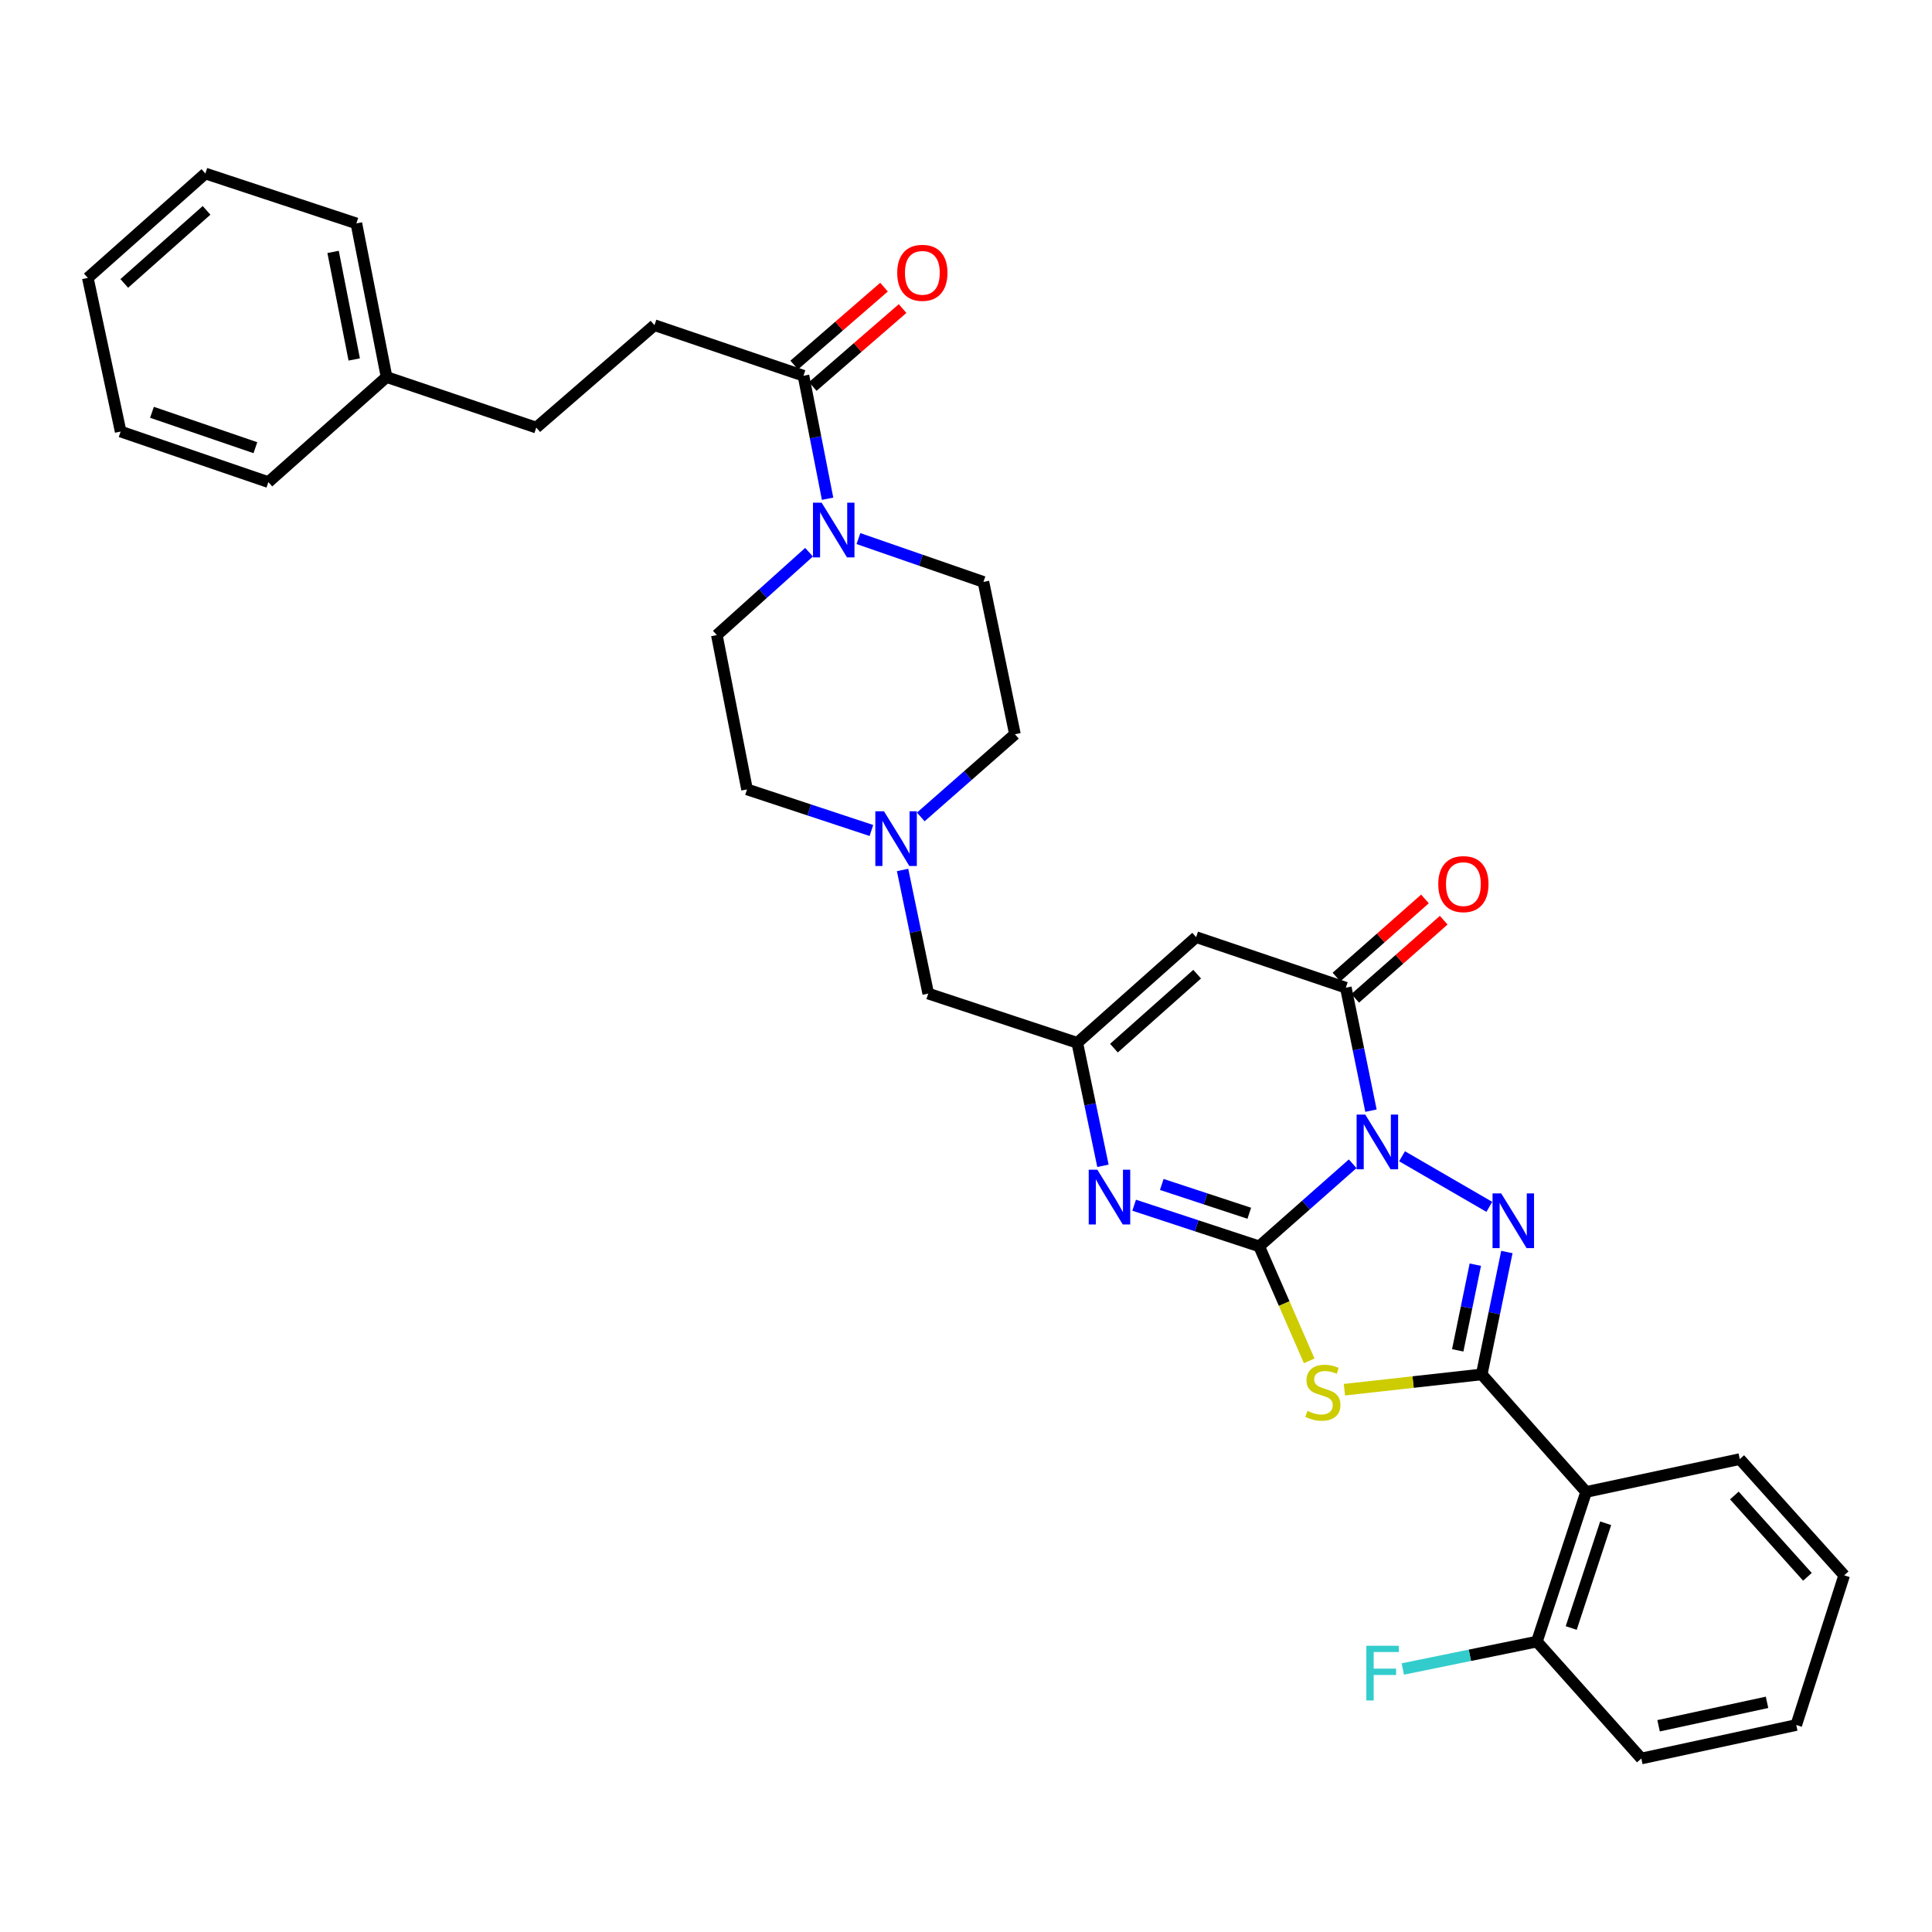 <?xml version='1.0' encoding='iso-8859-1'?>
<svg version='1.1' baseProfile='full'
              xmlns='http://www.w3.org/2000/svg'
                      xmlns:rdkit='http://www.rdkit.org/xml'
                      xmlns:xlink='http://www.w3.org/1999/xlink'
                  xml:space='preserve'
width='1000px' height='1000px' viewBox='0 0 1000 1000'>
<!-- END OF HEADER -->
<rect style='opacity:1.0;fill:#FFFFFF;stroke:none' width='1000' height='1000' x='0' y='0'> </rect>
<path class='bond-0' d='M 700.142,602.364 L 675.944,623.738' style='fill:none;fill-rule:evenodd;stroke:#0000FF;stroke-width:6px;stroke-linecap:butt;stroke-linejoin:miter;stroke-opacity:1' />
<path class='bond-0' d='M 675.944,623.738 L 651.746,645.111' style='fill:none;fill-rule:evenodd;stroke:#000000;stroke-width:6px;stroke-linecap:butt;stroke-linejoin:miter;stroke-opacity:1' />
<path class='bond-1' d='M 725.695,598.479 L 770.873,624.667' style='fill:none;fill-rule:evenodd;stroke:#0000FF;stroke-width:6px;stroke-linecap:butt;stroke-linejoin:miter;stroke-opacity:1' />
<path class='bond-4' d='M 709.612,574.878 L 703.108,543.051' style='fill:none;fill-rule:evenodd;stroke:#0000FF;stroke-width:6px;stroke-linecap:butt;stroke-linejoin:miter;stroke-opacity:1' />
<path class='bond-4' d='M 703.108,543.051 L 696.603,511.224' style='fill:none;fill-rule:evenodd;stroke:#000000;stroke-width:6px;stroke-linecap:butt;stroke-linejoin:miter;stroke-opacity:1' />
<path class='bond-3' d='M 651.746,645.111 L 664.697,674.742' style='fill:none;fill-rule:evenodd;stroke:#000000;stroke-width:6px;stroke-linecap:butt;stroke-linejoin:miter;stroke-opacity:1' />
<path class='bond-3' d='M 664.697,674.742 L 677.648,704.374' style='fill:none;fill-rule:evenodd;stroke:#CCCC00;stroke-width:6px;stroke-linecap:butt;stroke-linejoin:miter;stroke-opacity:1' />
<path class='bond-5' d='M 651.746,645.111 L 619.392,634.465' style='fill:none;fill-rule:evenodd;stroke:#000000;stroke-width:6px;stroke-linecap:butt;stroke-linejoin:miter;stroke-opacity:1' />
<path class='bond-5' d='M 619.392,634.465 L 587.038,623.818' style='fill:none;fill-rule:evenodd;stroke:#0000FF;stroke-width:6px;stroke-linecap:butt;stroke-linejoin:miter;stroke-opacity:1' />
<path class='bond-5' d='M 646.626,627.98 L 623.978,620.527' style='fill:none;fill-rule:evenodd;stroke:#000000;stroke-width:6px;stroke-linecap:butt;stroke-linejoin:miter;stroke-opacity:1' />
<path class='bond-5' d='M 623.978,620.527 L 601.331,613.075' style='fill:none;fill-rule:evenodd;stroke:#0000FF;stroke-width:6px;stroke-linecap:butt;stroke-linejoin:miter;stroke-opacity:1' />
<path class='bond-2' d='M 779.952,648.047 L 773.446,679.718' style='fill:none;fill-rule:evenodd;stroke:#0000FF;stroke-width:6px;stroke-linecap:butt;stroke-linejoin:miter;stroke-opacity:1' />
<path class='bond-2' d='M 773.446,679.718 L 766.941,711.39' style='fill:none;fill-rule:evenodd;stroke:#000000;stroke-width:6px;stroke-linecap:butt;stroke-linejoin:miter;stroke-opacity:1' />
<path class='bond-2' d='M 763.628,654.596 L 759.074,676.766' style='fill:none;fill-rule:evenodd;stroke:#0000FF;stroke-width:6px;stroke-linecap:butt;stroke-linejoin:miter;stroke-opacity:1' />
<path class='bond-2' d='M 759.074,676.766 L 754.52,698.936' style='fill:none;fill-rule:evenodd;stroke:#000000;stroke-width:6px;stroke-linecap:butt;stroke-linejoin:miter;stroke-opacity:1' />
<path class='bond-8' d='M 766.941,711.39 L 820.977,772.232' style='fill:none;fill-rule:evenodd;stroke:#000000;stroke-width:6px;stroke-linecap:butt;stroke-linejoin:miter;stroke-opacity:1' />
<path class='bond-33' d='M 766.941,711.39 L 731.404,715.35' style='fill:none;fill-rule:evenodd;stroke:#000000;stroke-width:6px;stroke-linecap:butt;stroke-linejoin:miter;stroke-opacity:1' />
<path class='bond-33' d='M 731.404,715.35 L 695.867,719.31' style='fill:none;fill-rule:evenodd;stroke:#CCCC00;stroke-width:6px;stroke-linecap:butt;stroke-linejoin:miter;stroke-opacity:1' />
<path class='bond-6' d='M 696.603,511.224 L 619.116,485.059' style='fill:none;fill-rule:evenodd;stroke:#000000;stroke-width:6px;stroke-linecap:butt;stroke-linejoin:miter;stroke-opacity:1' />
<path class='bond-12' d='M 701.457,516.725 L 724.364,496.51' style='fill:none;fill-rule:evenodd;stroke:#000000;stroke-width:6px;stroke-linecap:butt;stroke-linejoin:miter;stroke-opacity:1' />
<path class='bond-12' d='M 724.364,496.51 L 747.271,476.295' style='fill:none;fill-rule:evenodd;stroke:#FF0000;stroke-width:6px;stroke-linecap:butt;stroke-linejoin:miter;stroke-opacity:1' />
<path class='bond-12' d='M 691.749,505.724 L 714.656,485.509' style='fill:none;fill-rule:evenodd;stroke:#000000;stroke-width:6px;stroke-linecap:butt;stroke-linejoin:miter;stroke-opacity:1' />
<path class='bond-12' d='M 714.656,485.509 L 737.562,465.294' style='fill:none;fill-rule:evenodd;stroke:#FF0000;stroke-width:6px;stroke-linecap:butt;stroke-linejoin:miter;stroke-opacity:1' />
<path class='bond-34' d='M 570.879,603.414 L 564.238,571.588' style='fill:none;fill-rule:evenodd;stroke:#0000FF;stroke-width:6px;stroke-linecap:butt;stroke-linejoin:miter;stroke-opacity:1' />
<path class='bond-34' d='M 564.238,571.588 L 557.598,539.762' style='fill:none;fill-rule:evenodd;stroke:#000000;stroke-width:6px;stroke-linecap:butt;stroke-linejoin:miter;stroke-opacity:1' />
<path class='bond-7' d='M 619.116,485.059 L 557.598,539.762' style='fill:none;fill-rule:evenodd;stroke:#000000;stroke-width:6px;stroke-linecap:butt;stroke-linejoin:miter;stroke-opacity:1' />
<path class='bond-7' d='M 619.638,504.229 L 576.575,542.521' style='fill:none;fill-rule:evenodd;stroke:#000000;stroke-width:6px;stroke-linecap:butt;stroke-linejoin:miter;stroke-opacity:1' />
<path class='bond-14' d='M 557.598,539.762 L 480.453,514.273' style='fill:none;fill-rule:evenodd;stroke:#000000;stroke-width:6px;stroke-linecap:butt;stroke-linejoin:miter;stroke-opacity:1' />
<path class='bond-13' d='M 820.977,772.232 L 795.496,849.686' style='fill:none;fill-rule:evenodd;stroke:#000000;stroke-width:6px;stroke-linecap:butt;stroke-linejoin:miter;stroke-opacity:1' />
<path class='bond-13' d='M 831.092,788.435 L 813.256,842.653' style='fill:none;fill-rule:evenodd;stroke:#000000;stroke-width:6px;stroke-linecap:butt;stroke-linejoin:miter;stroke-opacity:1' />
<path class='bond-23' d='M 820.977,772.232 L 900.51,755.228' style='fill:none;fill-rule:evenodd;stroke:#000000;stroke-width:6px;stroke-linecap:butt;stroke-linejoin:miter;stroke-opacity:1' />
<path class='bond-9' d='M 444.327,278.771 L 476.675,289.983' style='fill:none;fill-rule:evenodd;stroke:#0000FF;stroke-width:6px;stroke-linecap:butt;stroke-linejoin:miter;stroke-opacity:1' />
<path class='bond-9' d='M 476.675,289.983 L 509.024,301.196' style='fill:none;fill-rule:evenodd;stroke:#000000;stroke-width:6px;stroke-linecap:butt;stroke-linejoin:miter;stroke-opacity:1' />
<path class='bond-10' d='M 428.361,258.143 L 422.119,226.315' style='fill:none;fill-rule:evenodd;stroke:#0000FF;stroke-width:6px;stroke-linecap:butt;stroke-linejoin:miter;stroke-opacity:1' />
<path class='bond-10' d='M 422.119,226.315 L 415.878,194.486' style='fill:none;fill-rule:evenodd;stroke:#000000;stroke-width:6px;stroke-linecap:butt;stroke-linejoin:miter;stroke-opacity:1' />
<path class='bond-36' d='M 418.763,285.82 L 394.9,307.272' style='fill:none;fill-rule:evenodd;stroke:#0000FF;stroke-width:6px;stroke-linecap:butt;stroke-linejoin:miter;stroke-opacity:1' />
<path class='bond-36' d='M 394.9,307.272 L 371.037,328.723' style='fill:none;fill-rule:evenodd;stroke:#000000;stroke-width:6px;stroke-linecap:butt;stroke-linejoin:miter;stroke-opacity:1' />
<path class='bond-17' d='M 420.684,200.029 L 443.93,179.869' style='fill:none;fill-rule:evenodd;stroke:#000000;stroke-width:6px;stroke-linecap:butt;stroke-linejoin:miter;stroke-opacity:1' />
<path class='bond-17' d='M 443.93,179.869 L 467.175,159.71' style='fill:none;fill-rule:evenodd;stroke:#FF0000;stroke-width:6px;stroke-linecap:butt;stroke-linejoin:miter;stroke-opacity:1' />
<path class='bond-17' d='M 411.071,188.944 L 434.316,168.784' style='fill:none;fill-rule:evenodd;stroke:#000000;stroke-width:6px;stroke-linecap:butt;stroke-linejoin:miter;stroke-opacity:1' />
<path class='bond-17' d='M 434.316,168.784 L 457.562,148.625' style='fill:none;fill-rule:evenodd;stroke:#FF0000;stroke-width:6px;stroke-linecap:butt;stroke-linejoin:miter;stroke-opacity:1' />
<path class='bond-18' d='M 415.878,194.486 L 338.749,168.312' style='fill:none;fill-rule:evenodd;stroke:#000000;stroke-width:6px;stroke-linecap:butt;stroke-linejoin:miter;stroke-opacity:1' />
<path class='bond-11' d='M 467.172,450.287 L 473.812,482.28' style='fill:none;fill-rule:evenodd;stroke:#0000FF;stroke-width:6px;stroke-linecap:butt;stroke-linejoin:miter;stroke-opacity:1' />
<path class='bond-11' d='M 473.812,482.28 L 480.453,514.273' style='fill:none;fill-rule:evenodd;stroke:#000000;stroke-width:6px;stroke-linecap:butt;stroke-linejoin:miter;stroke-opacity:1' />
<path class='bond-19' d='M 451.037,429.86 L 418.85,419.225' style='fill:none;fill-rule:evenodd;stroke:#0000FF;stroke-width:6px;stroke-linecap:butt;stroke-linejoin:miter;stroke-opacity:1' />
<path class='bond-19' d='M 418.85,419.225 L 386.663,408.59' style='fill:none;fill-rule:evenodd;stroke:#000000;stroke-width:6px;stroke-linecap:butt;stroke-linejoin:miter;stroke-opacity:1' />
<path class='bond-20' d='M 476.595,422.848 L 500.961,401.446' style='fill:none;fill-rule:evenodd;stroke:#0000FF;stroke-width:6px;stroke-linecap:butt;stroke-linejoin:miter;stroke-opacity:1' />
<path class='bond-20' d='M 500.961,401.446 L 525.326,380.044' style='fill:none;fill-rule:evenodd;stroke:#000000;stroke-width:6px;stroke-linecap:butt;stroke-linejoin:miter;stroke-opacity:1' />
<path class='bond-21' d='M 795.496,849.686 L 760.795,856.777' style='fill:none;fill-rule:evenodd;stroke:#000000;stroke-width:6px;stroke-linecap:butt;stroke-linejoin:miter;stroke-opacity:1' />
<path class='bond-21' d='M 760.795,856.777 L 726.094,863.868' style='fill:none;fill-rule:evenodd;stroke:#33CCCC;stroke-width:6px;stroke-linecap:butt;stroke-linejoin:miter;stroke-opacity:1' />
<path class='bond-25' d='M 795.496,849.686 L 849.548,910.194' style='fill:none;fill-rule:evenodd;stroke:#000000;stroke-width:6px;stroke-linecap:butt;stroke-linejoin:miter;stroke-opacity:1' />
<path class='bond-15' d='M 371.037,328.723 L 386.663,408.59' style='fill:none;fill-rule:evenodd;stroke:#000000;stroke-width:6px;stroke-linecap:butt;stroke-linejoin:miter;stroke-opacity:1' />
<path class='bond-16' d='M 509.024,301.196 L 525.326,380.044' style='fill:none;fill-rule:evenodd;stroke:#000000;stroke-width:6px;stroke-linecap:butt;stroke-linejoin:miter;stroke-opacity:1' />
<path class='bond-22' d='M 338.749,168.312 L 277.573,221.321' style='fill:none;fill-rule:evenodd;stroke:#000000;stroke-width:6px;stroke-linecap:butt;stroke-linejoin:miter;stroke-opacity:1' />
<path class='bond-24' d='M 277.573,221.321 L 200.086,195.155' style='fill:none;fill-rule:evenodd;stroke:#000000;stroke-width:6px;stroke-linecap:butt;stroke-linejoin:miter;stroke-opacity:1' />
<path class='bond-28' d='M 900.51,755.228 L 954.545,815.385' style='fill:none;fill-rule:evenodd;stroke:#000000;stroke-width:6px;stroke-linecap:butt;stroke-linejoin:miter;stroke-opacity:1' />
<path class='bond-28' d='M 897.7,774.056 L 935.525,816.166' style='fill:none;fill-rule:evenodd;stroke:#000000;stroke-width:6px;stroke-linecap:butt;stroke-linejoin:miter;stroke-opacity:1' />
<path class='bond-26' d='M 200.086,195.155 L 184.46,115.63' style='fill:none;fill-rule:evenodd;stroke:#000000;stroke-width:6px;stroke-linecap:butt;stroke-linejoin:miter;stroke-opacity:1' />
<path class='bond-26' d='M 183.345,186.055 L 172.407,130.387' style='fill:none;fill-rule:evenodd;stroke:#000000;stroke-width:6px;stroke-linecap:butt;stroke-linejoin:miter;stroke-opacity:1' />
<path class='bond-27' d='M 200.086,195.155 L 138.91,249.533' style='fill:none;fill-rule:evenodd;stroke:#000000;stroke-width:6px;stroke-linecap:butt;stroke-linejoin:miter;stroke-opacity:1' />
<path class='bond-35' d='M 849.548,910.194 L 929.741,892.864' style='fill:none;fill-rule:evenodd;stroke:#000000;stroke-width:6px;stroke-linecap:butt;stroke-linejoin:miter;stroke-opacity:1' />
<path class='bond-35' d='M 858.477,893.253 L 914.613,881.122' style='fill:none;fill-rule:evenodd;stroke:#000000;stroke-width:6px;stroke-linecap:butt;stroke-linejoin:miter;stroke-opacity:1' />
<path class='bond-31' d='M 184.46,115.63 L 106.296,89.806' style='fill:none;fill-rule:evenodd;stroke:#000000;stroke-width:6px;stroke-linecap:butt;stroke-linejoin:miter;stroke-opacity:1' />
<path class='bond-30' d='M 138.91,249.533 L 62.442,223.367' style='fill:none;fill-rule:evenodd;stroke:#000000;stroke-width:6px;stroke-linecap:butt;stroke-linejoin:miter;stroke-opacity:1' />
<path class='bond-30' d='M 132.19,231.725 L 78.662,213.409' style='fill:none;fill-rule:evenodd;stroke:#000000;stroke-width:6px;stroke-linecap:butt;stroke-linejoin:miter;stroke-opacity:1' />
<path class='bond-29' d='M 954.545,815.385 L 929.741,892.864' style='fill:none;fill-rule:evenodd;stroke:#000000;stroke-width:6px;stroke-linecap:butt;stroke-linejoin:miter;stroke-opacity:1' />
<path class='bond-32' d='M 62.442,223.367 L 45.455,143.834' style='fill:none;fill-rule:evenodd;stroke:#000000;stroke-width:6px;stroke-linecap:butt;stroke-linejoin:miter;stroke-opacity:1' />
<path class='bond-37' d='M 106.296,89.806 L 45.455,143.834' style='fill:none;fill-rule:evenodd;stroke:#000000;stroke-width:6px;stroke-linecap:butt;stroke-linejoin:miter;stroke-opacity:1' />
<path class='bond-37' d='M 106.913,108.882 L 64.323,146.701' style='fill:none;fill-rule:evenodd;stroke:#000000;stroke-width:6px;stroke-linecap:butt;stroke-linejoin:miter;stroke-opacity:1' />
<path  class='atom-0' d='M 706.662 576.915
L 715.942 591.915
Q 716.862 593.395, 718.342 596.075
Q 719.822 598.755, 719.902 598.915
L 719.902 576.915
L 723.662 576.915
L 723.662 605.235
L 719.782 605.235
L 709.822 588.835
Q 708.662 586.915, 707.422 584.715
Q 706.222 582.515, 705.862 581.835
L 705.862 605.235
L 702.182 605.235
L 702.182 576.915
L 706.662 576.915
' fill='#0000FF'/>
<path  class='atom-2' d='M 777.017 617.697
L 786.297 632.697
Q 787.217 634.177, 788.697 636.857
Q 790.177 639.537, 790.257 639.697
L 790.257 617.697
L 794.017 617.697
L 794.017 646.017
L 790.137 646.017
L 780.177 629.617
Q 779.017 627.697, 777.777 625.497
Q 776.577 623.297, 776.217 622.617
L 776.217 646.017
L 772.537 646.017
L 772.537 617.697
L 777.017 617.697
' fill='#0000FF'/>
<path  class='atom-4' d='M 676.718 730.272
Q 677.038 730.392, 678.358 730.952
Q 679.678 731.512, 681.118 731.872
Q 682.598 732.192, 684.038 732.192
Q 686.718 732.192, 688.278 730.912
Q 689.838 729.592, 689.838 727.312
Q 689.838 725.752, 689.038 724.792
Q 688.278 723.832, 687.078 723.312
Q 685.878 722.792, 683.878 722.192
Q 681.358 721.432, 679.838 720.712
Q 678.358 719.992, 677.278 718.472
Q 676.238 716.952, 676.238 714.392
Q 676.238 710.832, 678.638 708.632
Q 681.078 706.432, 685.878 706.432
Q 689.158 706.432, 692.878 707.992
L 691.958 711.072
Q 688.558 709.672, 685.998 709.672
Q 683.238 709.672, 681.718 710.832
Q 680.198 711.952, 680.238 713.912
Q 680.238 715.432, 680.998 716.352
Q 681.798 717.272, 682.918 717.792
Q 684.078 718.312, 685.998 718.912
Q 688.558 719.712, 690.078 720.512
Q 691.598 721.312, 692.678 722.952
Q 693.798 724.552, 693.798 727.312
Q 693.798 731.232, 691.158 733.352
Q 688.558 735.432, 684.198 735.432
Q 681.678 735.432, 679.758 734.872
Q 677.878 734.352, 675.638 733.432
L 676.718 730.272
' fill='#CCCC00'/>
<path  class='atom-6' d='M 567.999 605.453
L 577.279 620.453
Q 578.199 621.933, 579.679 624.613
Q 581.159 627.293, 581.239 627.453
L 581.239 605.453
L 584.999 605.453
L 584.999 633.773
L 581.119 633.773
L 571.159 617.373
Q 569.999 615.453, 568.759 613.253
Q 567.559 611.053, 567.199 610.373
L 567.199 633.773
L 563.519 633.773
L 563.519 605.453
L 567.999 605.453
' fill='#0000FF'/>
<path  class='atom-10' d='M 425.277 260.177
L 434.557 275.177
Q 435.477 276.657, 436.957 279.337
Q 438.437 282.017, 438.517 282.177
L 438.517 260.177
L 442.277 260.177
L 442.277 288.497
L 438.397 288.497
L 428.437 272.097
Q 427.277 270.177, 426.037 267.977
Q 424.837 265.777, 424.477 265.097
L 424.477 288.497
L 420.797 288.497
L 420.797 260.177
L 425.277 260.177
' fill='#0000FF'/>
<path  class='atom-12' d='M 457.548 419.92
L 466.828 434.92
Q 467.748 436.4, 469.228 439.08
Q 470.708 441.76, 470.788 441.92
L 470.788 419.92
L 474.548 419.92
L 474.548 448.24
L 470.668 448.24
L 460.708 431.84
Q 459.548 429.92, 458.308 427.72
Q 457.108 425.52, 456.748 424.84
L 456.748 448.24
L 453.068 448.24
L 453.068 419.92
L 457.548 419.92
' fill='#0000FF'/>
<path  class='atom-13' d='M 744.445 457.611
Q 744.445 450.811, 747.805 447.011
Q 751.165 443.211, 757.445 443.211
Q 763.725 443.211, 767.085 447.011
Q 770.445 450.811, 770.445 457.611
Q 770.445 464.491, 767.045 468.411
Q 763.645 472.291, 757.445 472.291
Q 751.205 472.291, 747.805 468.411
Q 744.445 464.531, 744.445 457.611
M 757.445 469.091
Q 761.765 469.091, 764.085 466.211
Q 766.445 463.291, 766.445 457.611
Q 766.445 452.051, 764.085 449.251
Q 761.765 446.411, 757.445 446.411
Q 753.125 446.411, 750.765 449.211
Q 748.445 452.011, 748.445 457.611
Q 748.445 463.331, 750.765 466.211
Q 753.125 469.091, 757.445 469.091
' fill='#FF0000'/>
<path  class='atom-18' d='M 464.404 141.207
Q 464.404 134.407, 467.764 130.607
Q 471.124 126.807, 477.404 126.807
Q 483.684 126.807, 487.044 130.607
Q 490.404 134.407, 490.404 141.207
Q 490.404 148.087, 487.004 152.007
Q 483.604 155.887, 477.404 155.887
Q 471.164 155.887, 467.764 152.007
Q 464.404 148.127, 464.404 141.207
M 477.404 152.687
Q 481.724 152.687, 484.044 149.807
Q 486.404 146.887, 486.404 141.207
Q 486.404 135.647, 484.044 132.847
Q 481.724 130.007, 477.404 130.007
Q 473.084 130.007, 470.724 132.807
Q 468.404 135.607, 468.404 141.207
Q 468.404 146.927, 470.724 149.807
Q 473.084 152.687, 477.404 152.687
' fill='#FF0000'/>
<path  class='atom-22' d='M 707.217 851.845
L 724.057 851.845
L 724.057 855.085
L 711.017 855.085
L 711.017 863.685
L 722.617 863.685
L 722.617 866.965
L 711.017 866.965
L 711.017 880.165
L 707.217 880.165
L 707.217 851.845
' fill='#33CCCC'/>
</svg>
